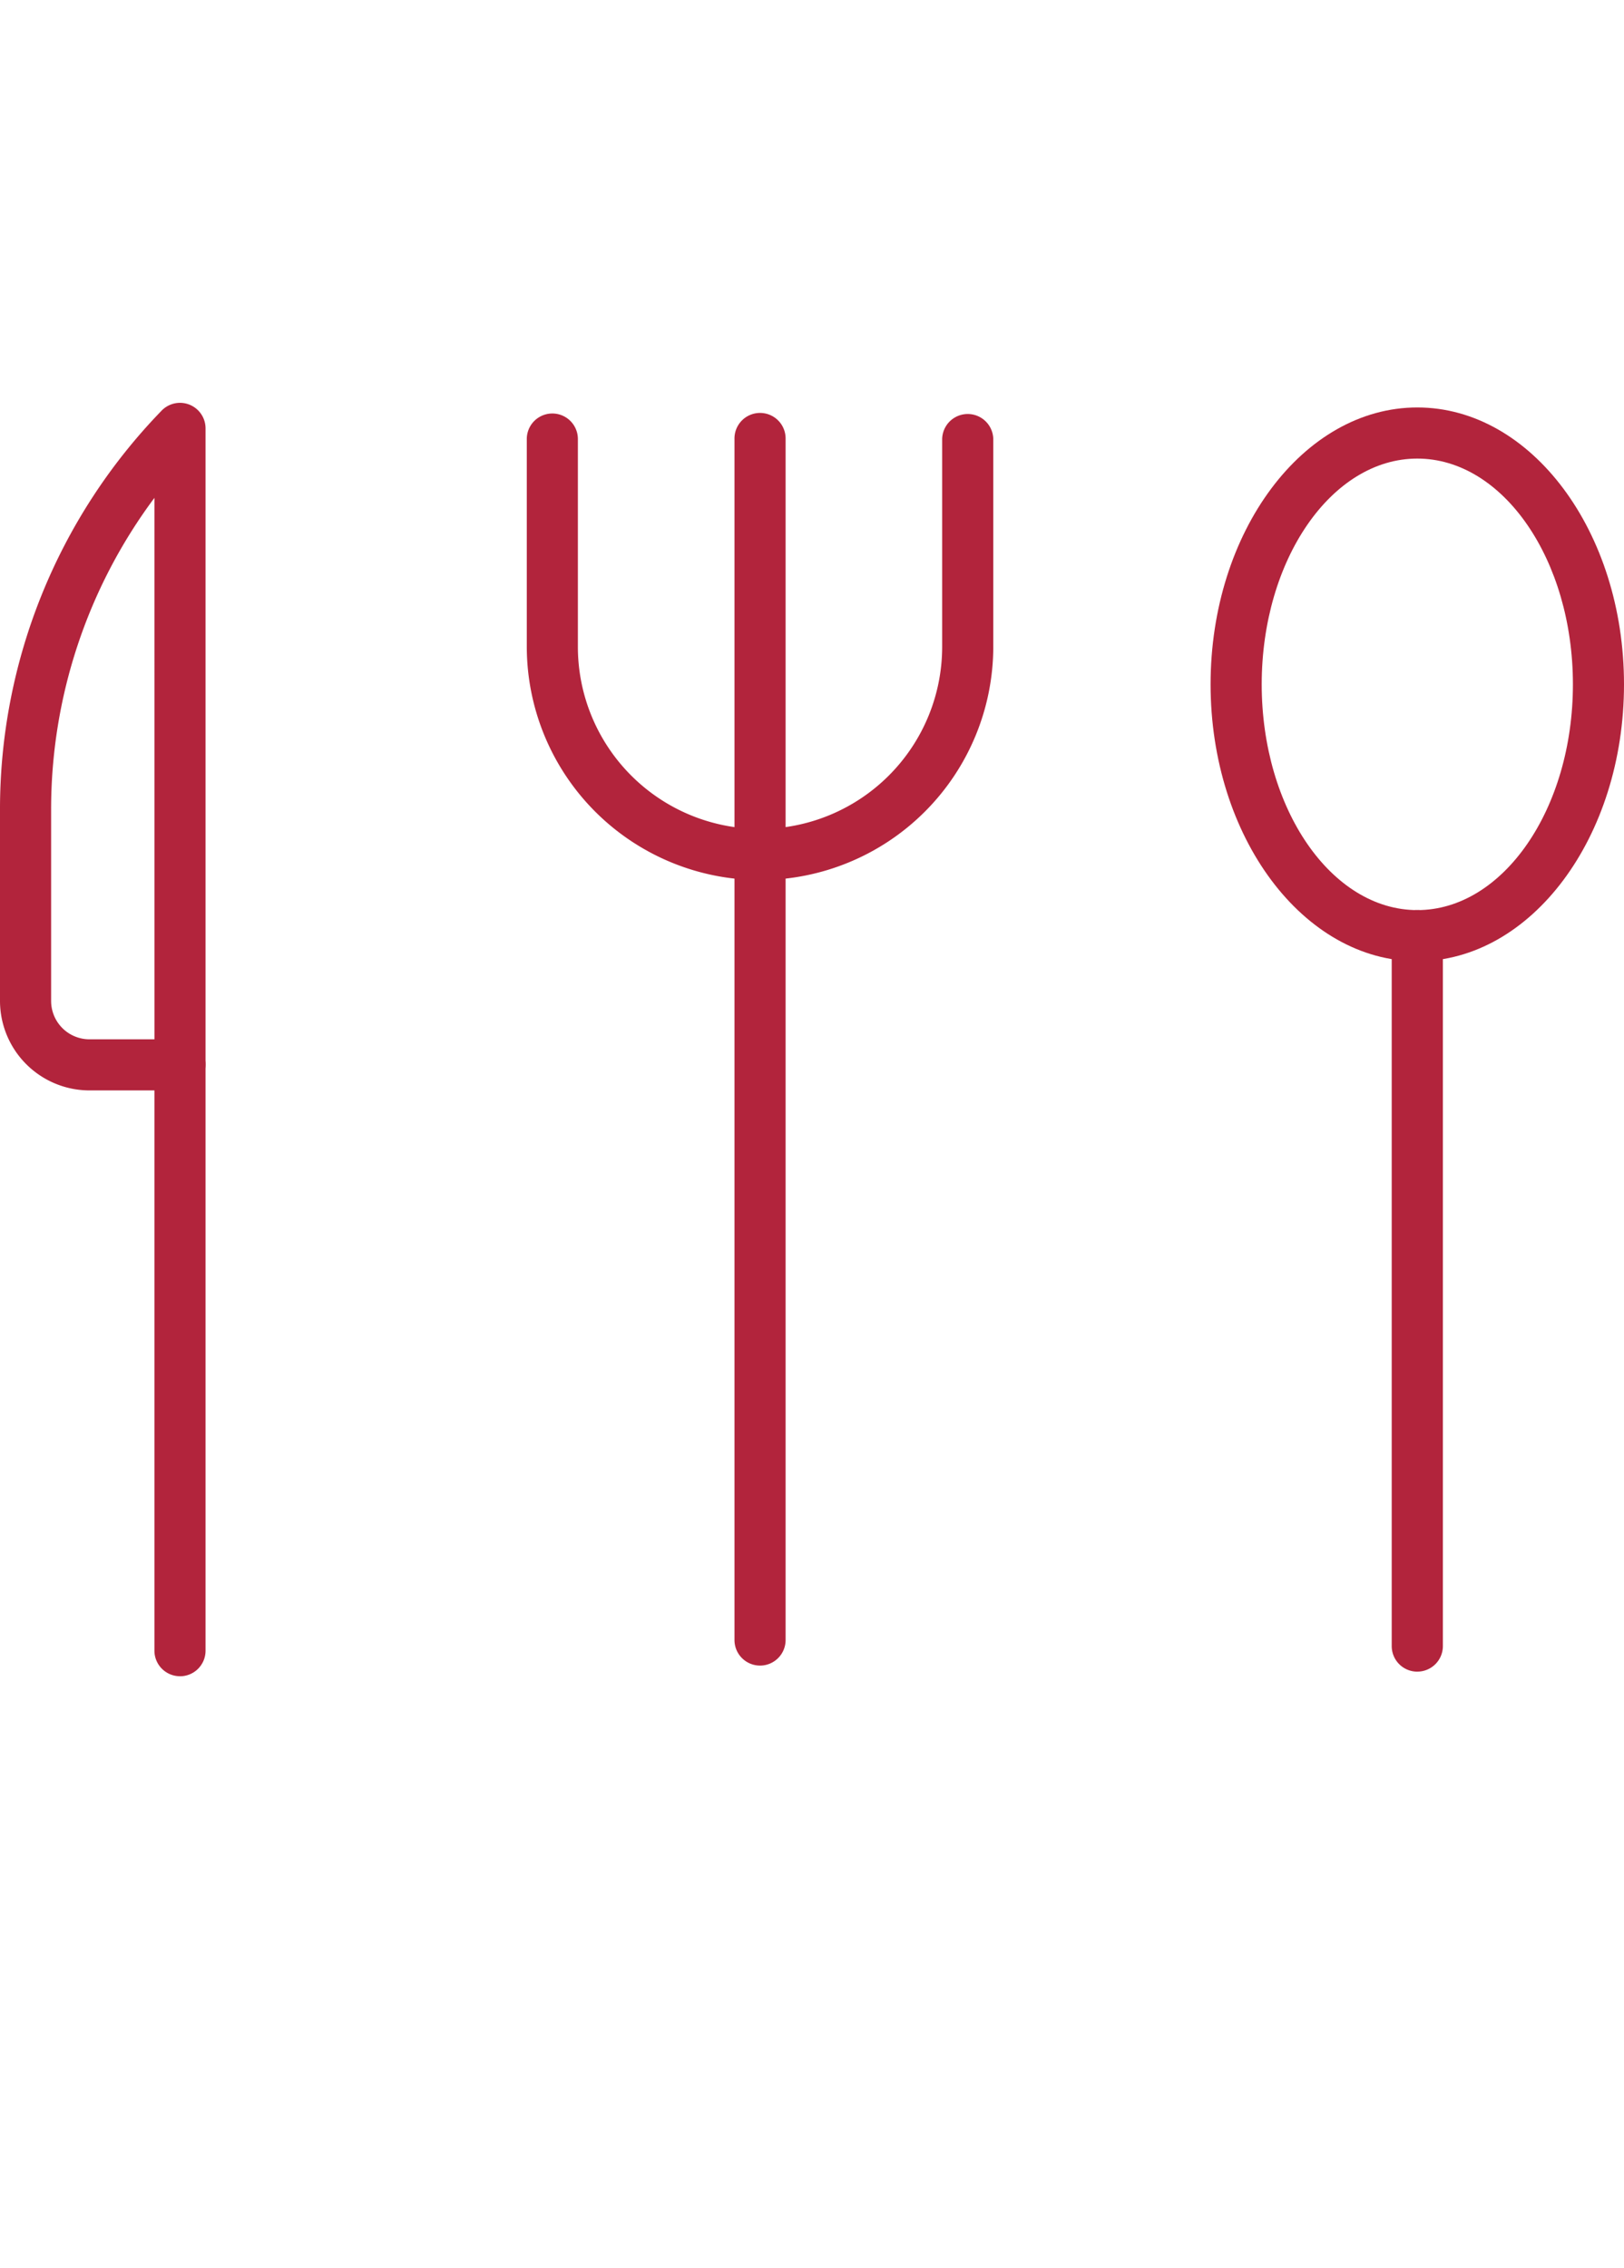 <svg xmlns="http://www.w3.org/2000/svg" xmlns:xlink="http://www.w3.org/1999/xlink" width="143.939" height="201" viewBox="0 0 143.939 201"><defs><clipPath id="a"><rect width="143.939" height="112.854" fill="#b2243c"/></clipPath></defs><g transform="translate(-904.522 -10390)"><g transform="translate(904.522 10425.701)"><g transform="translate(0 0)" clip-path="url(#a)"><path d="M35.252,41.642A20.7,20.7,0,0,1,14.58,20.967V2.559a2.264,2.264,0,0,1,4.528,0V20.967a16.143,16.143,0,0,0,32.287,0V2.559a2.266,2.266,0,0,1,4.531,0V20.967A20.7,20.7,0,0,1,35.252,41.642" transform="translate(32.111 0.649)" fill="#b2243c"/><path d="M22.592,111.261a2.267,2.267,0,0,1-2.264-2.267V2.561a2.266,2.266,0,1,1,4.531,0V108.994a2.267,2.267,0,0,1-2.267,2.267" transform="translate(44.771 0.647)" fill="#b2243c"/><path d="M40.785,81.529a2.267,2.267,0,0,1-2.267-2.267V16.3a2.267,2.267,0,0,1,4.535,0v62.96a2.267,2.267,0,0,1-2.267,2.267" transform="translate(84.833 30.917)" fill="#b2243c"/><path d="M51.826,49.205c-10.1,0-18.321-11.01-18.321-24.537S41.722.128,51.826.128s18.321,11.007,18.321,24.54S61.93,49.205,51.826,49.205m0-44.546c-7.606,0-13.79,8.976-13.79,20.009s6.184,20.006,13.79,20.006S65.619,35.7,65.619,24.668,59.432,4.659,51.826,4.659" transform="translate(73.792 0.281)" fill="#b2243c"/><path d="M6.541,74.064A2.267,2.267,0,0,1,4.274,71.8V19.879a2.266,2.266,0,1,1,4.531,0V71.8a2.265,2.265,0,0,1-2.264,2.267" transform="translate(9.413 38.788)" fill="#b2243c"/><path d="M15.954,60.935H7.929A7.939,7.939,0,0,1,0,53.006V36.119A50.732,50.732,0,0,1,14.324.691a2.265,2.265,0,0,1,3.894,1.576v56.4a2.266,2.266,0,0,1-2.264,2.264M13.687,8.421a46.174,46.174,0,0,0-9.156,27.7V53.006a3.4,3.4,0,0,0,3.4,3.4h5.758Z" transform="translate(0 0)" fill="#b2243c"/></g></g><rect width="143" height="201" transform="translate(905 10390)" fill="none"/></g></svg>